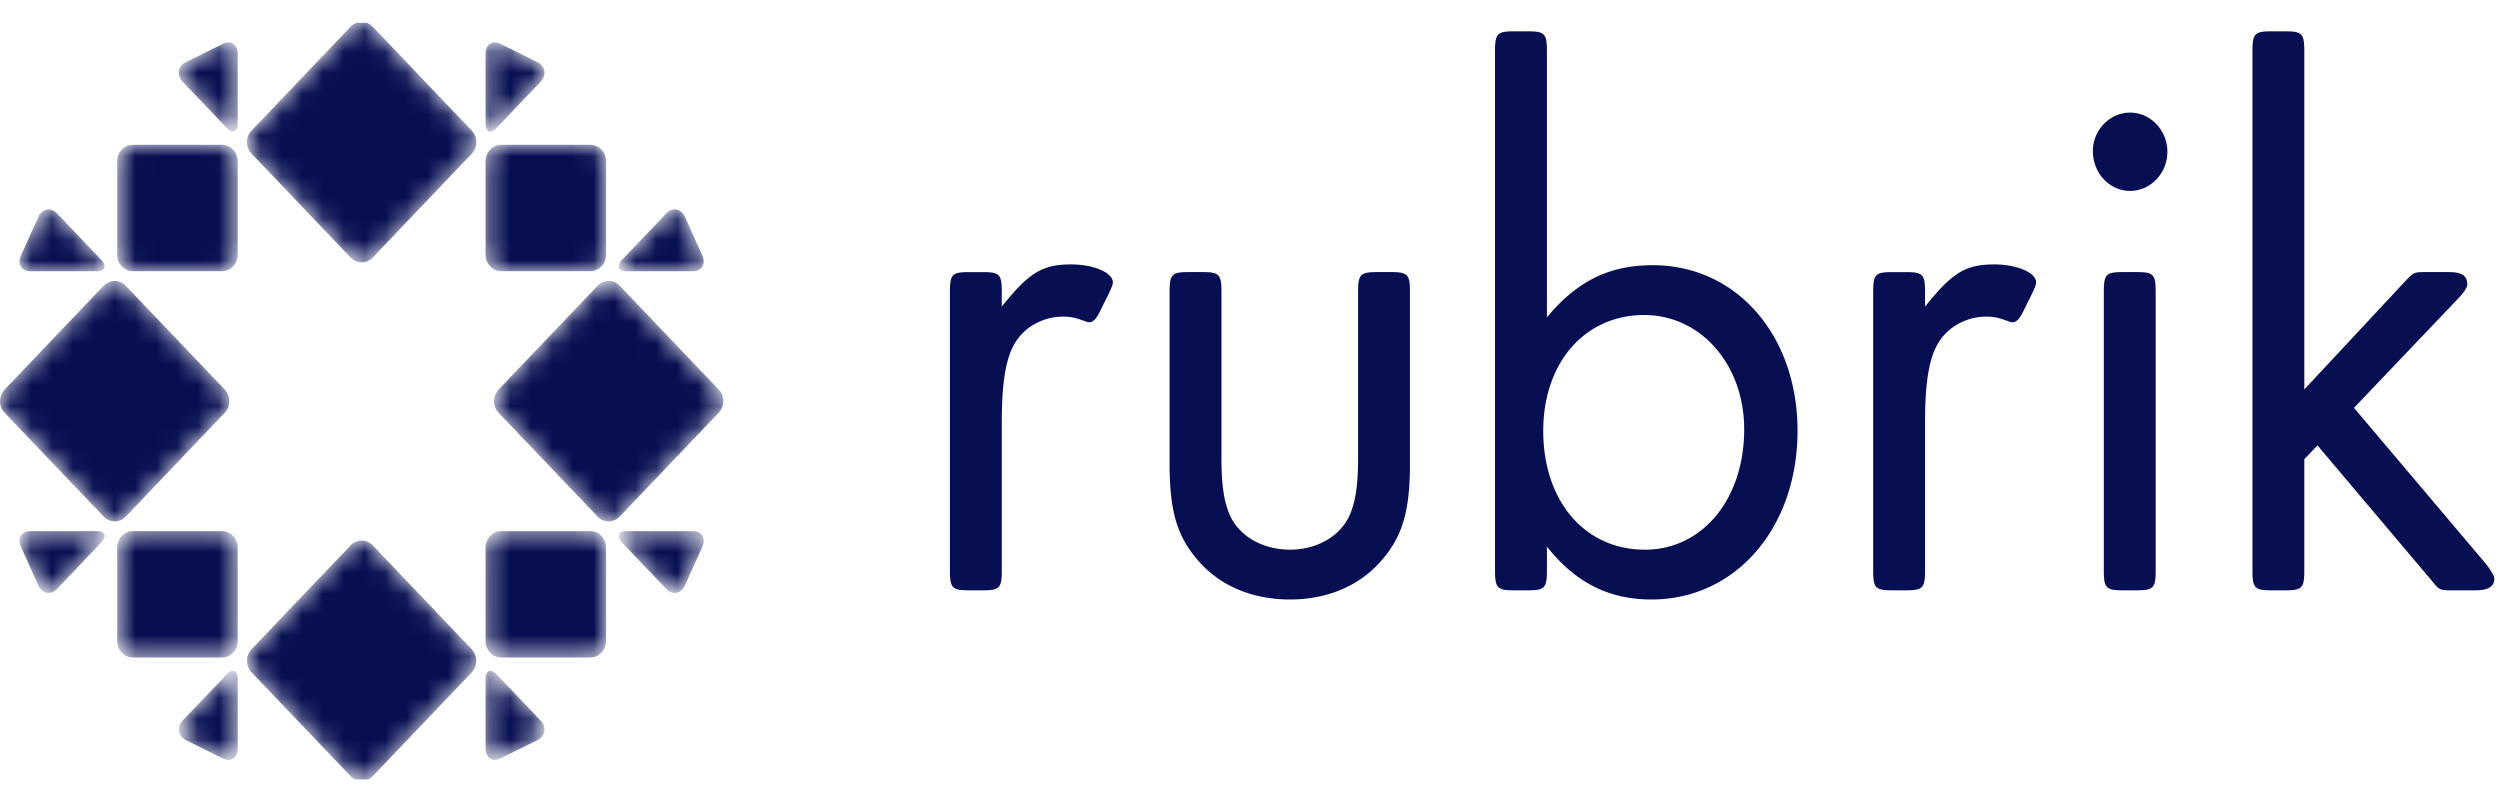 <svg width="120" height="38" fill="none" xmlns="http://www.w3.org/2000/svg"><path fill-rule="evenodd" clip-rule="evenodd" d="M95.733 12.692c-1.401 0-2.034.405-3.331 2.025v-.7c0-.846-.106-.956-.912-.956h-.666c-.806 0-.912.11-.912.957v13.36c0 .847.106.957.912.957h.666c.806 0 .912-.11.912-.957v-7.104c0-1.84.176-2.944.561-3.68.533-1.016 1.693-1.525 2.766-1.368.25.036.471.124.71.208.088.031.19.055.277.014a.59.59 0 0 0 .22-.195c.142-.192.234-.423.342-.636l.209-.416c.142-.294.246-.515.246-.625.034-.479-.912-.884-2-.884zM51.417 12.692c-1.402 0-2.034.405-3.331 2.025v-.7c0-.846-.105-.956-.912-.956h-.666c-.807 0-.912.11-.912.957v13.36c0 .847.105.957.912.957h.666c.807 0 .912-.11.912-.957v-7.104c0-1.84.175-2.944.56-3.68.533-1.016 1.693-1.525 2.766-1.368.25.036.472.124.71.208.087.031.19.055.278.014a.592.592 0 0 0 .218-.195c.143-.192.235-.423.343-.636l.21-.416c.14-.294.245-.515.245-.625.035-.479-.912-.884-1.999-.884zM58.63 21.967c0 1.435.14 2.209.456 2.871.49.957 1.578 1.546 2.84 1.546 1.227 0 2.315-.588 2.806-1.546.316-.662.456-1.436.456-2.871v-7.95c0-.847.105-.957.912-.957h.666c.807 0 .912.11.912.957v8.244c0 2.246-.35 3.46-1.332 4.601-1.053 1.252-2.631 1.914-4.42 1.914-1.824 0-3.4-.662-4.453-1.914-.982-1.14-1.333-2.355-1.333-4.6v-8.245c0-.847.105-.957.912-.957h.666c.807 0 .912.11.912.957v7.95zM74.076 20.68c0 3.386 2 5.705 4.876 5.705 2.77 0 4.769-2.43 4.769-5.78 0-3.09-2.07-5.484-4.804-5.484-2.841 0-4.841 2.283-4.841 5.558zm.176-5.448c1.437-1.73 2.981-2.503 5.085-2.503 3.998 0 6.944 3.35 6.944 7.95 0 4.675-2.981 8.097-7.014 8.097-2.034 0-3.647-.81-5.015-2.538v1.14c0 .847-.105.957-.912.957h-.666c-.807 0-.913-.11-.913-.957V2.46c0-.846.106-.956.913-.956h.666c.807 0 .912.11.912.956v12.772zM103.473 27.378c0 .847-.106.957-.912.957h-.667c-.807 0-.911-.11-.911-.957v-13.36c0-.847.104-.958.911-.958h.667c.806 0 .912.111.912.957v13.36zm.561-20.094c0 1.032-.807 1.88-1.789 1.88-.982 0-1.788-.848-1.788-1.917 0-.995.806-1.842 1.788-1.842s1.789.847 1.789 1.88zM115.448 13.502c.42-.442.42-.442 1.017-.442h1.087c.631 0 .877.185.877.59 0 .146-.141.367-.421.662l-5.016 5.264 6.348 7.508c.246.33.387.552.387.7 0 .367-.281.551-.913.551h-1.087c-.631 0-.631 0-1.017-.478l-5.471-6.479-.632.663v5.337c0 .847-.105.957-.911.957h-.666c-.807 0-.912-.11-.912-.957V2.46c0-.846.105-.956.912-.956h.666c.806 0 .911.11.911.956v16.232l4.841-5.19z" fill="#070F52"/><mask id="a" style="mask-type:alpha" maskUnits="userSpaceOnUse" x="11" y="1" width="12" height="12"><path fill-rule="evenodd" clip-rule="evenodd" d="M17.114 1.096a.747.747 0 0 0-.285.186l-4.755 4.985a.815.815 0 0 0 0 1.112l4.755 4.985a.729.729 0 0 0 1.062 0l4.753-4.985a.816.816 0 0 0 0-1.112l-4.753-4.985a.743.743 0 0 0-.283-.186h-.494z" fill="#fff"/></mask><g mask="url(#a)"><path fill-rule="evenodd" clip-rule="evenodd" d="M17.114 1.096a.747.747 0 0 0-.285.186l-4.755 4.985a.815.815 0 0 0 0 1.112l4.755 4.985a.729.729 0 0 0 1.062 0l4.753-4.985a.816.816 0 0 0 0-1.112l-4.753-4.985a.743.743 0 0 0-.283-.186h-.494z" fill="#070F52"/></g><mask id="b" style="mask-type:alpha" maskUnits="userSpaceOnUse" x="23" y="13" width="12" height="13"><path fill-rule="evenodd" clip-rule="evenodd" d="M28.685 13.714 23.93 18.7a.816.816 0 0 0 0 1.112l4.756 4.985a.728.728 0 0 0 1.06 0l4.754-4.985a.816.816 0 0 0 0-1.112l-4.753-4.985a.728.728 0 0 0-1.06 0z" fill="#fff"/></mask><g mask="url(#b)"><path fill-rule="evenodd" clip-rule="evenodd" d="M28.685 13.714 23.93 18.7a.816.816 0 0 0 0 1.112l4.756 4.985a.728.728 0 0 0 1.06 0l4.754-4.985a.816.816 0 0 0 0-1.112l-4.753-4.985a.728.728 0 0 0-1.06 0z" fill="#070F52"/></g><mask id="c" style="mask-type:alpha" maskUnits="userSpaceOnUse" x="8" y="32" width="4" height="5"><path fill-rule="evenodd" clip-rule="evenodd" d="m10.88 32.37-2.113 2.217c-.292.305-.233.724.13.928l1.82.904c.382.166.694-.053.694-.485v-3.333c0-.265-.09-.406-.226-.406-.086 0-.19.057-.305.175z" fill="#fff"/></mask><g mask="url(#c)"><path fill-rule="evenodd" clip-rule="evenodd" d="m10.88 32.37-2.113 2.217c-.292.305-.233.724.13.928l1.82.904c.382.166.694-.053.694-.485v-3.333c0-.265-.09-.406-.226-.406-.086 0-.19.057-.305.175z" fill="#070F52"/></g><mask id="d" style="mask-type:alpha" maskUnits="userSpaceOnUse" x="23" y="32" width="4" height="5"><path fill-rule="evenodd" clip-rule="evenodd" d="M23.306 32.601v3.333c0 .432.311.65.693.485l1.82-.904c.364-.204.423-.623.131-.928l-2.114-2.217c-.113-.118-.219-.175-.305-.175-.136 0-.225.141-.225.406z" fill="#fff"/></mask><g mask="url(#d)"><path fill-rule="evenodd" clip-rule="evenodd" d="M23.306 32.601v3.333c0 .432.311.65.693.485l1.82-.904c.364-.204.423-.623.131-.928l-2.114-2.217c-.113-.118-.219-.175-.305-.175-.136 0-.225.141-.225.406z" fill="#070F52"/></g><mask id="e" style="mask-type:alpha" maskUnits="userSpaceOnUse" x="23" y="25" width="7" height="7"><path fill-rule="evenodd" clip-rule="evenodd" d="M24.056 25.493c-.412 0-.75.353-.75.785v4.496c0 .432.338.787.75.787h4.285c.412 0 .75-.355.75-.787v-4.496c0-.432-.338-.785-.75-.785h-4.285z" fill="#fff"/></mask><g mask="url(#e)"><path fill-rule="evenodd" clip-rule="evenodd" d="M24.056 25.493c-.412 0-.75.353-.75.785v4.496c0 .432.338.787.75.787h4.285c.412 0 .75-.355.75-.787v-4.496c0-.432-.338-.785-.75-.785h-4.285z" fill="#070F52"/></g><mask id="f" style="mask-type:alpha" maskUnits="userSpaceOnUse" x="29" y="10" width="5" height="4"><path fill-rule="evenodd" clip-rule="evenodd" d="m31.978 10.246-2.113 2.218c-.292.307-.193.558.22.558h3.178c.412 0 .62-.328.462-.729l-.862-1.91c-.111-.219-.29-.332-.476-.332a.57.57 0 0 0-.409.195z" fill="#fff"/></mask><g mask="url(#f)"><path fill-rule="evenodd" clip-rule="evenodd" d="m31.978 10.246-2.113 2.218c-.292.307-.193.558.22.558h3.178c.412 0 .62-.328.462-.729l-.862-1.91c-.111-.219-.29-.332-.476-.332a.57.57 0 0 0-.409.195z" fill="#070F52"/></g><mask id="g" style="mask-type:alpha" maskUnits="userSpaceOnUse" x="23" y="2" width="4" height="5"><path fill-rule="evenodd" clip-rule="evenodd" d="M23.306 2.576V5.91c0 .433.238.537.53.23l2.114-2.216c.292-.305.232-.724-.13-.928l-1.821-.903a.614.614 0 0 0-.247-.056c-.26 0-.446.207-.446.54z" fill="#fff"/></mask><g mask="url(#g)"><path fill-rule="evenodd" clip-rule="evenodd" d="M23.306 2.576V5.91c0 .433.238.537.53.23l2.114-2.216c.292-.305.232-.724-.13-.928l-1.821-.903a.614.614 0 0 0-.247-.056c-.26 0-.446.207-.446.54z" fill="#070F52"/></g><mask id="h" style="mask-type:alpha" maskUnits="userSpaceOnUse" x="0" y="10" width="6" height="4"><path fill-rule="evenodd" clip-rule="evenodd" d="m1.853 10.382-.86 1.913c-.159.4.049.727.461.727h3.18c.412 0 .51-.25.219-.558l-2.114-2.218a.569.569 0 0 0-.41-.195c-.185 0-.364.113-.476.331z" fill="#fff"/></mask><g mask="url(#h)"><path fill-rule="evenodd" clip-rule="evenodd" d="m1.853 10.382-.86 1.913c-.159.4.049.727.461.727h3.18c.412 0 .51-.25.219-.558l-2.114-2.218a.569.569 0 0 0-.41-.195c-.185 0-.364.113-.476.331z" fill="#070F52"/></g><mask id="i" style="mask-type:alpha" maskUnits="userSpaceOnUse" x="5" y="6" width="7" height="8"><path fill-rule="evenodd" clip-rule="evenodd" d="M6.375 6.95c-.412 0-.75.354-.75.787v4.494c0 .433.338.787.75.787h4.286c.412 0 .75-.354.75-.787V7.737c0-.433-.338-.787-.75-.787H6.375z" fill="#fff"/></mask><g mask="url(#i)"><path fill-rule="evenodd" clip-rule="evenodd" d="M6.375 6.95c-.412 0-.75.354-.75.787v4.494c0 .433.338.787.75.787h4.286c.412 0 .75-.354.75-.787V7.737c0-.433-.338-.787-.75-.787H6.375z" fill="#070F52"/></g><mask id="j" style="mask-type:alpha" maskUnits="userSpaceOnUse" x="8" y="2" width="4" height="5"><path fill-rule="evenodd" clip-rule="evenodd" d="m10.717 2.092-1.82.903c-.363.204-.422.623-.13.928l2.114 2.217c.291.306.53.202.53-.23V2.575c0-.333-.186-.54-.447-.54a.62.62 0 0 0-.247.056z" fill="#fff"/></mask><g mask="url(#j)"><path fill-rule="evenodd" clip-rule="evenodd" d="m10.717 2.092-1.82.903c-.363.204-.422.623-.13.928l2.114 2.217c.291.306.53.202.53-.23V2.575c0-.333-.186-.54-.447-.54a.62.62 0 0 0-.247.056z" fill="#070F52"/></g><mask id="k" style="mask-type:alpha" maskUnits="userSpaceOnUse" x="29" y="25" width="5" height="4"><path fill-rule="evenodd" clip-rule="evenodd" d="M30.084 25.493c-.412 0-.51.25-.22.556l2.114 2.22c.292.306.69.243.885-.138l.862-1.912c.158-.399-.05-.726-.462-.726h-3.179z" fill="#fff"/></mask><g mask="url(#k)"><path fill-rule="evenodd" clip-rule="evenodd" d="M30.084 25.493c-.412 0-.51.25-.22.556l2.114 2.22c.292.306.69.243.885-.138l.862-1.912c.158-.399-.05-.726-.462-.726h-3.179z" fill="#070F52"/></g><mask id="l" style="mask-type:alpha" maskUnits="userSpaceOnUse" x="5" y="25" width="7" height="7"><path fill-rule="evenodd" clip-rule="evenodd" d="M6.375 25.493c-.412 0-.75.353-.75.785v4.496c0 .432.338.786.75.786h4.286c.412 0 .75-.354.75-.786v-4.496c0-.432-.338-.785-.75-.785H6.375z" fill="#fff"/></mask><g mask="url(#l)"><path fill-rule="evenodd" clip-rule="evenodd" d="M6.375 25.493c-.412 0-.75.353-.75.785v4.496c0 .432.338.786.75.786h4.286c.412 0 .75-.354.75-.786v-4.496c0-.432-.338-.785-.75-.785H6.375z" fill="#070F52"/></g><mask id="m" style="mask-type:alpha" maskUnits="userSpaceOnUse" x="0" y="25" width="6" height="4"><path fill-rule="evenodd" clip-rule="evenodd" d="M1.454 25.493c-.412 0-.62.326-.462.726l.861 1.912c.196.38.594.444.886.137l2.114-2.22c.292-.305.193-.555-.22-.555H1.454z" fill="#fff"/></mask><g mask="url(#m)"><path fill-rule="evenodd" clip-rule="evenodd" d="M1.454 25.493c-.412 0-.62.326-.462.726l.861 1.912c.196.38.594.444.886.137l2.114-2.22c.292-.305.193-.555-.22-.555H1.454z" fill="#070F52"/></g><mask id="n" style="mask-type:alpha" maskUnits="userSpaceOnUse" x="23" y="6" width="7" height="8"><path fill-rule="evenodd" clip-rule="evenodd" d="M24.056 6.95c-.412 0-.75.354-.75.787v4.494c0 .433.338.787.75.787h4.285c.412 0 .75-.354.75-.787V7.737c0-.433-.338-.787-.75-.787h-4.285z" fill="#fff"/></mask><g mask="url(#n)"><path fill-rule="evenodd" clip-rule="evenodd" d="M24.056 6.95c-.412 0-.75.354-.75.787v4.494c0 .433.338.787.75.787h4.285c.412 0 .75-.354.75-.787V7.737c0-.433-.338-.787-.75-.787h-4.285z" fill="#070F52"/></g><mask id="o" style="mask-type:alpha" maskUnits="userSpaceOnUse" x="11" y="25" width="12" height="13"><path fill-rule="evenodd" clip-rule="evenodd" d="m16.83 26.177-4.756 4.985a.815.815 0 0 0 0 1.112l4.755 4.984c.067.07.143.123.223.16h.617a.75.75 0 0 0 .222-.16l4.753-4.984a.817.817 0 0 0 0-1.112l-4.753-4.985a.73.73 0 0 0-1.061 0z" fill="#fff"/></mask><g mask="url(#o)"><path fill-rule="evenodd" clip-rule="evenodd" d="m16.83 26.177-4.756 4.985a.815.815 0 0 0 0 1.112l4.755 4.984c.067.07.143.123.223.16h.617a.75.75 0 0 0 .222-.16l4.753-4.984a.817.817 0 0 0 0-1.112l-4.753-4.985a.73.73 0 0 0-1.061 0z" fill="#070F52"/></g><mask id="p" style="mask-type:alpha" maskUnits="userSpaceOnUse" x="0" y="13" width="12" height="13"><path fill-rule="evenodd" clip-rule="evenodd" d="M4.975 13.714.22 18.7a.816.816 0 0 0 0 1.112l4.756 4.985a.728.728 0 0 0 1.061 0l4.753-4.985a.817.817 0 0 0 0-1.112l-4.753-4.985a.729.729 0 0 0-1.06 0z" fill="#fff"/></mask><g mask="url(#p)"><path fill-rule="evenodd" clip-rule="evenodd" d="M4.975 13.714.22 18.7a.816.816 0 0 0 0 1.112l4.756 4.985a.728.728 0 0 0 1.061 0l4.753-4.985a.817.817 0 0 0 0-1.112l-4.753-4.985a.729.729 0 0 0-1.06 0z" fill="#070F52"/></g></svg>